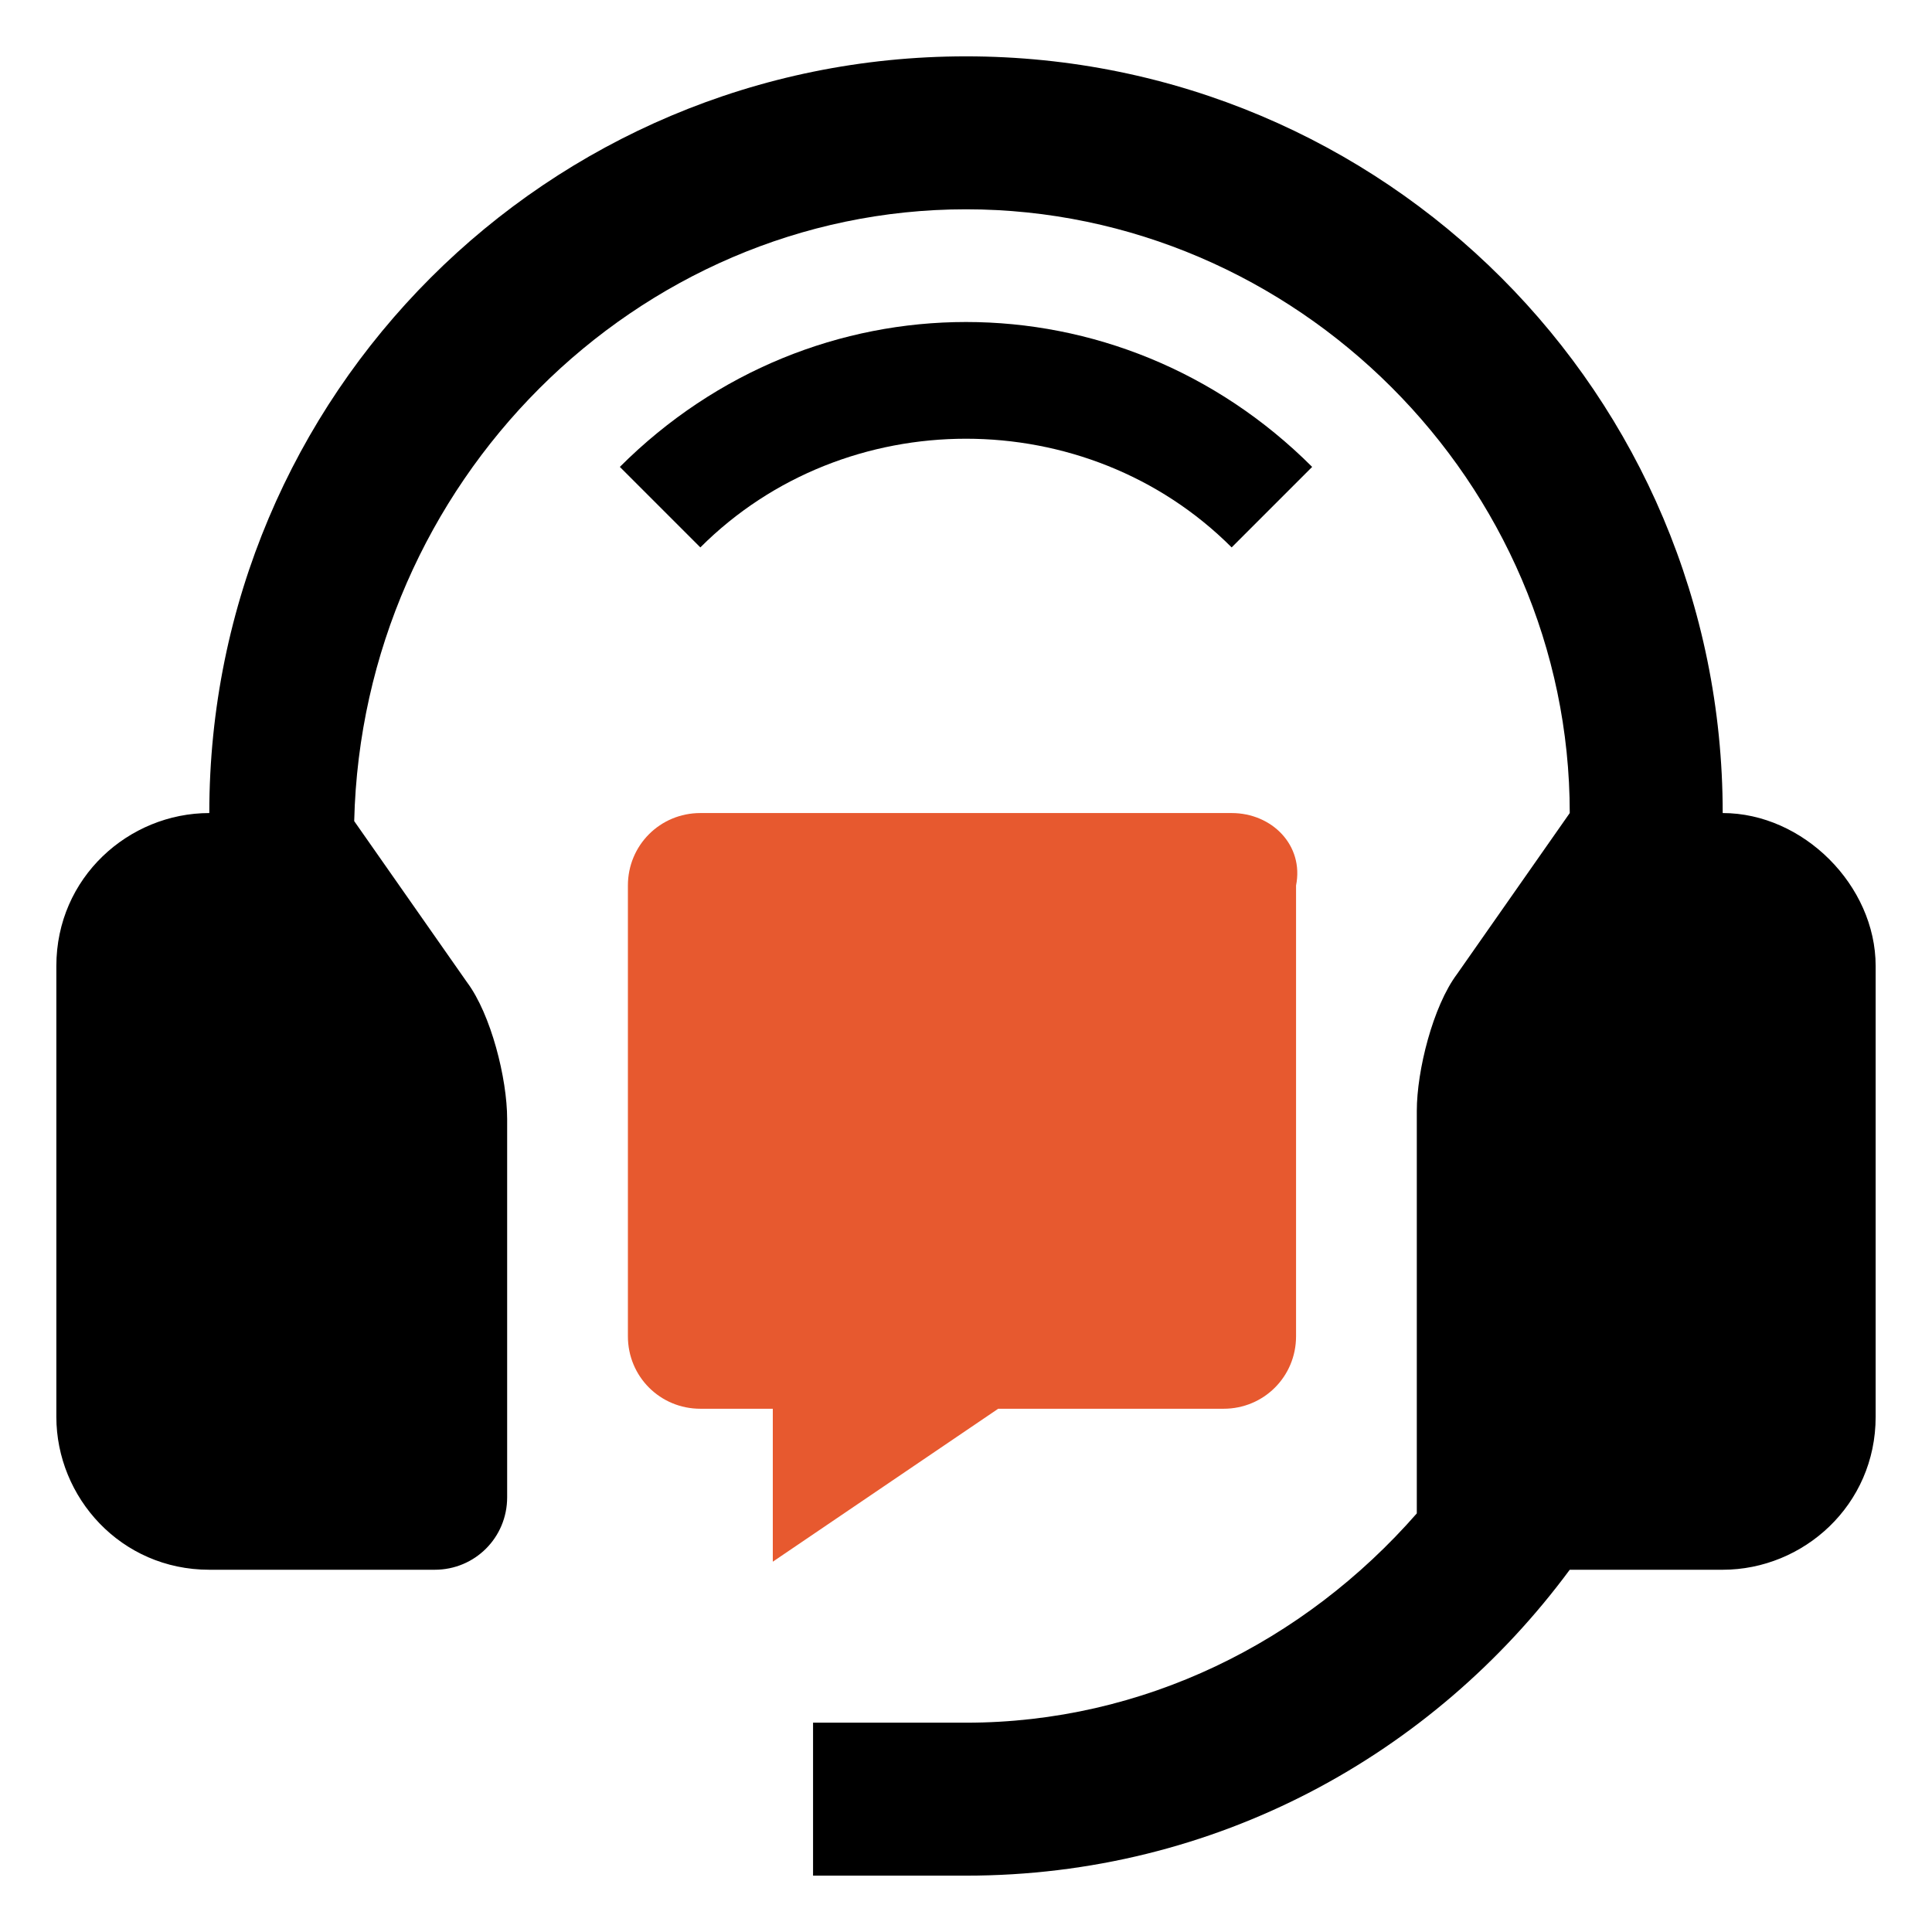 <?xml version="1.0" encoding="utf-8"?>
<!-- Generator: Adobe Illustrator 25.2.1, SVG Export Plug-In . SVG Version: 6.00 Build 0)  -->
<!DOCTYPE svg PUBLIC "-//W3C//DTD SVG 1.1//EN" "http://www.w3.org/Graphics/SVG/1.1/DTD/svg11.dtd">
<svg version="1.1" id="Layer_1" xmlns:x="http://ns.adobe.com/Extensibility/1.0/" xmlns:i="http://ns.adobe.com/AdobeIllustrator/10.0/" xmlns:graph="http://ns.adobe.com/Graphs/1.0/"
	 xmlns="http://www.w3.org/2000/svg" xmlns:xlink="http://www.w3.org/1999/xlink" x="0px" y="0px" viewBox="0 0 24 24"
	 style="enable-background:new 0 0 24 24;" xml:space="preserve">
<style type="text/css">
	.st0{display:none;}
	.st1{display:inline;fill:#191347;}
	.st2{display:inline;fill:#F05627;}
	.st3{fill:#E7592F;}
</style>
<g class="st0">
	<path class="st1" d="M12.5,11.4c0.3-0.3,0.4-0.7,0.4-1.1c0-0.7-0.3-1.3-0.9-1.7c-0.4-0.3-0.9-0.4-1.4-0.5V7.4
		c0-0.2-0.2-0.4-0.4-0.4H9.6C9.3,7,9.2,7.2,9.2,7.4V8C8.6,8.1,8,8.4,7.6,8.7C7.3,8.9,7,9.2,6.8,9.4C6.8,9.5,6.8,9.5,6.8,9.6
		c0,0.1,0.1,0.2,0.2,0.3l0.7,0.4h0c0,0,0.1,0.1,0.2,0.1c0.1,0,0.2-0.1,0.3-0.1c0.3-0.4,0.7-0.6,1.1-0.8V11c-0.9,0.1-1.5,0.5-1.9,1
		c-0.2,0.3-0.3,0.7-0.3,1.1c0,0.8,0.4,1.4,1.3,1.8c0.3,0.1,0.6,0.2,0.9,0.3v0.7c0,0.2,0.2,0.4,0.4,0.4h0.7c0.2,0,0.4-0.2,0.4-0.4
		v-0.7c0.7-0.1,1.3-0.5,1.8-1c0.1-0.1,0.1-0.1,0.1-0.2c0-0.1-0.1-0.2-0.1-0.2l-0.8-0.5c0,0-0.1-0.1-0.2-0.1c-0.1,0-0.2,0-0.3,0.1
		c-0.1,0.1-0.3,0.2-0.5,0.3v-1.2C11.5,12.2,12.1,11.9,12.5,11.4z M9.2,13.6L9.2,13.6c-0.3-0.1-0.4-0.3-0.4-0.5
		c0-0.3,0.1-0.5,0.4-0.6L9.2,13.6L9.2,13.6z M10.6,10.8V9.5c0.1,0,0.1,0.1,0.1,0.1c0.3,0.2,0.4,0.4,0.4,0.7
		C11.1,10.5,10.9,10.7,10.6,10.8z"/>
	<path class="st1" d="M22.9,13.5c-0.1-0.3-0.4-0.4-0.7-0.4h-2.8V0.8c0-0.2-0.1-0.4-0.2-0.6C19,0.1,18.8,0,18.6,0h-6.6
		c-0.2,0-0.4,0.1-0.6,0.2c-0.1,0.1-0.2,0.3-0.2,0.6V3c-0.5-0.1-1-0.1-1.5-0.1c-1.5,0-3,0.4-4.2,1.1C2.8,5.4,1,8.2,1,11.4
		c0,3.8,2.4,6.9,5.8,8.1v0c0.4,0.2,0.9,0.3,1.4,0.4c0.2,0,0.5,0.1,0.7,0.1c0.2,0,0.4,0,0.6,0h0.1c0.7,0,1.4-0.1,2-0.2l2.9,3.9
		c0.1,0.2,0.4,0.3,0.6,0.3c0.2,0,0.5-0.1,0.6-0.3l6.9-9.4C23,14.1,23,13.8,22.9,13.5z M9.8,17.3c-3.2,0-5.8-2.6-5.8-5.8
		s2.6-5.8,5.8-5.8s5.8,2.6,5.8,5.8S13,17.3,9.8,17.3z"/>
	<path class="st2" d="M12.5,11.4c0.3-0.3,0.4-0.7,0.4-1.1c0-0.7-0.3-1.3-0.9-1.7c-0.4-0.3-0.9-0.4-1.4-0.5V7.4
		c0-0.2-0.2-0.4-0.4-0.4H9.6C9.3,7,9.2,7.2,9.2,7.4V8C8.6,8.1,8,8.4,7.6,8.7C7.3,8.9,7,9.2,6.8,9.4C6.8,9.5,6.8,9.5,6.8,9.6
		c0,0.1,0.1,0.2,0.2,0.3l0.7,0.4h0c0,0,0.1,0.1,0.2,0.1c0.1,0,0.2-0.1,0.3-0.1c0.3-0.4,0.7-0.6,1.1-0.8V11c-0.9,0.1-1.5,0.5-1.9,1
		c-0.2,0.3-0.3,0.7-0.3,1.1c0,0.8,0.4,1.4,1.3,1.8c0.3,0.1,0.6,0.2,0.9,0.3v0.7c0,0.2,0.2,0.4,0.4,0.4h0.7c0.2,0,0.4-0.2,0.4-0.4
		v-0.7c0.7-0.1,1.3-0.5,1.8-1c0.1-0.1,0.1-0.1,0.1-0.2c0-0.1-0.1-0.2-0.1-0.2l-0.8-0.5c0,0-0.1-0.1-0.2-0.1c-0.1,0-0.2,0-0.3,0.1
		c-0.1,0.1-0.3,0.2-0.5,0.3v-1.2C11.5,12.2,12.1,11.9,12.5,11.4z M9.2,13.6L9.2,13.6c-0.3-0.1-0.4-0.3-0.4-0.5
		c0-0.3,0.1-0.5,0.4-0.6L9.2,13.6L9.2,13.6z M10.6,10.8V9.5c0.1,0,0.1,0.1,0.1,0.1c0.3,0.2,0.4,0.4,0.4,0.7
		C11.1,10.5,10.9,10.7,10.6,10.8z"/>
	<path class="st2" d="M9.7,3.9c-4.2,0-7.6,3.4-7.6,7.6S5.5,19,9.7,19s7.6-3.4,7.6-7.6S13.8,3.9,9.7,3.9z M9.8,17.3
		c-3.2,0-5.8-2.6-5.8-5.8s2.6-5.8,5.8-5.8s5.8,2.6,5.8,5.8S13,17.3,9.8,17.3z"/>
</g>
<g class="st0">
	<path class="st1" d="M14.6,10.5c0.2,0.2,0.2,0.7,0,0.9l-2.6,2.6c-0.1,0.1-0.3,0.2-0.5,0.2s-0.3-0.1-0.5-0.2l-1.6-1.6
		c-0.2-0.2-0.2-0.7,0-0.9s0.7-0.2,0.9,0l1.1,1.1l2.2-2.2C13.9,10.3,14.3,10.3,14.6,10.5z"/>
	<path class="st1" d="M21.7,4.3c-2-0.5-5.8-1.7-8.5-3.8c-0.7-0.6-1.7-0.6-2.4,0C8.1,2.6,4.3,3.8,2.3,4.3c-0.9,0.2-1.5,1-1.5,1.9v2.7
		c0,2.6,0.4,5,1.3,7.1c0.7,1.7,1.8,3.2,3.1,4.5c2.4,2.3,5.1,3.2,6.1,3.5C11.6,24,11.8,24,12,24c0.2,0,0.4,0,0.6-0.1
		c1-0.3,3.7-1.2,6.1-3.5c1.3-1.3,2.4-2.8,3.1-4.5c0.9-2.1,1.3-4.4,1.3-7.1V6.1C23.2,5.2,22.6,4.5,21.7,4.3z M17.6,14.3
		c-0.1,0.4-0.7,0.5-0.9,0.8c-0.2,0.3-0.1,0.9-0.4,1.1c-0.3,0.3-0.8,0.2-1.1,0.4c-0.3,0.2-0.4,0.8-0.8,0.9c-0.4,0.1-0.8-0.1-1.2-0.1
		S12.4,18,12,18s-0.7-0.5-1.1-0.5c-0.4-0.1-0.9,0.2-1.2,0.1c-0.4-0.1-0.5-0.7-0.8-0.9c-0.3-0.2-0.9-0.1-1.2-0.4
		c-0.3-0.3-0.2-0.8-0.4-1.1c-0.2-0.3-0.8-0.4-0.9-0.8c-0.1-0.4,0.2-0.8,0.1-1.2S6,12.4,6,12s0.5-0.7,0.5-1.1
		c0.1-0.4-0.2-0.9-0.1-1.2c0.2-0.4,0.7-0.5,0.9-0.8C7.6,8.6,7.5,8,7.7,7.7C8,7.5,8.6,7.6,8.9,7.3c0.3-0.2,0.4-0.8,0.8-0.9
		s0.8,0.2,1.2,0.1S11.6,6,12,6s0.7,0.5,1.1,0.5c0.4,0.1,0.9-0.2,1.2-0.1c0.4,0.2,0.5,0.7,0.8,0.9c0.3,0.2,0.9,0.1,1.1,0.4
		c0.3,0.3,0.2,0.8,0.4,1.1c0.2,0.3,0.8,0.4,0.9,0.8s-0.1,0.8-0.1,1.2S18,11.6,18,12s-0.5,0.7-0.5,1.1C17.4,13.5,17.7,14,17.6,14.3z"
		/>
	<path class="st1" d="M14.6,11.4l-2.6,2.6c-0.1,0.1-0.3,0.2-0.5,0.2s-0.3-0.1-0.5-0.2l-1.6-1.6c-0.2-0.2-0.2-0.7,0-0.9
		s0.7-0.2,0.9,0l1.1,1.1l2.2-2.2c0.2-0.2,0.7-0.2,0.9,0S14.8,11.2,14.6,11.4z"/>
	<path class="st2" d="M14.6,11.4l-2.6,2.6c-0.1,0.1-0.3,0.2-0.5,0.2s-0.3-0.1-0.5-0.2l-1.6-1.6c-0.2-0.2-0.2-0.7,0-0.9
		s0.7-0.2,0.9,0l1.1,1.1l2.2-2.2c0.2-0.2,0.7-0.2,0.9,0S14.8,11.2,14.6,11.4z"/>
</g>
<path class="st3" d="M15.3,10.1H8.7c-0.5,0-0.9,0.4-0.9,0.9v5.6c0,0.5,0.4,0.9,0.9,0.9h0.9v1.9l2.8-1.9h2.8c0.5,0,0.9-0.4,0.9-0.9
	v-5.6C16.2,10.5,15.8,10.1,15.3,10.1z"/>
<path d="M7.7,5.8l1,1c1.8-1.8,4.8-1.8,6.6,0l1-1C13.9,3.4,10.1,3.4,7.7,5.8z"/>
<path d="M21.4,10.1c0-5.2-4.2-9.4-9.4-9.4c-5.2,0-9.4,4.2-9.4,9.4c-1,0-1.9,0.8-1.9,1.9v5.6c0,1,0.8,1.9,1.9,1.9h2.8
	c0.5,0,0.9-0.4,0.9-0.9v-4.7c0-0.5-0.2-1.3-0.5-1.7l-1.4-2C4.5,6,7.9,2.6,12,2.6c4.1,0,7.5,3.4,7.5,7.5l-1.4,2
	c-0.3,0.4-0.5,1.2-0.5,1.7v5c-1.4,1.6-3.4,2.6-5.6,2.6h-1.9v1.9H12c3.1,0,5.8-1.5,7.5-3.8h1.9c1,0,1.9-0.8,1.9-1.9V12
	C23.3,11,22.4,10.1,21.4,10.1z"/>
</svg>
